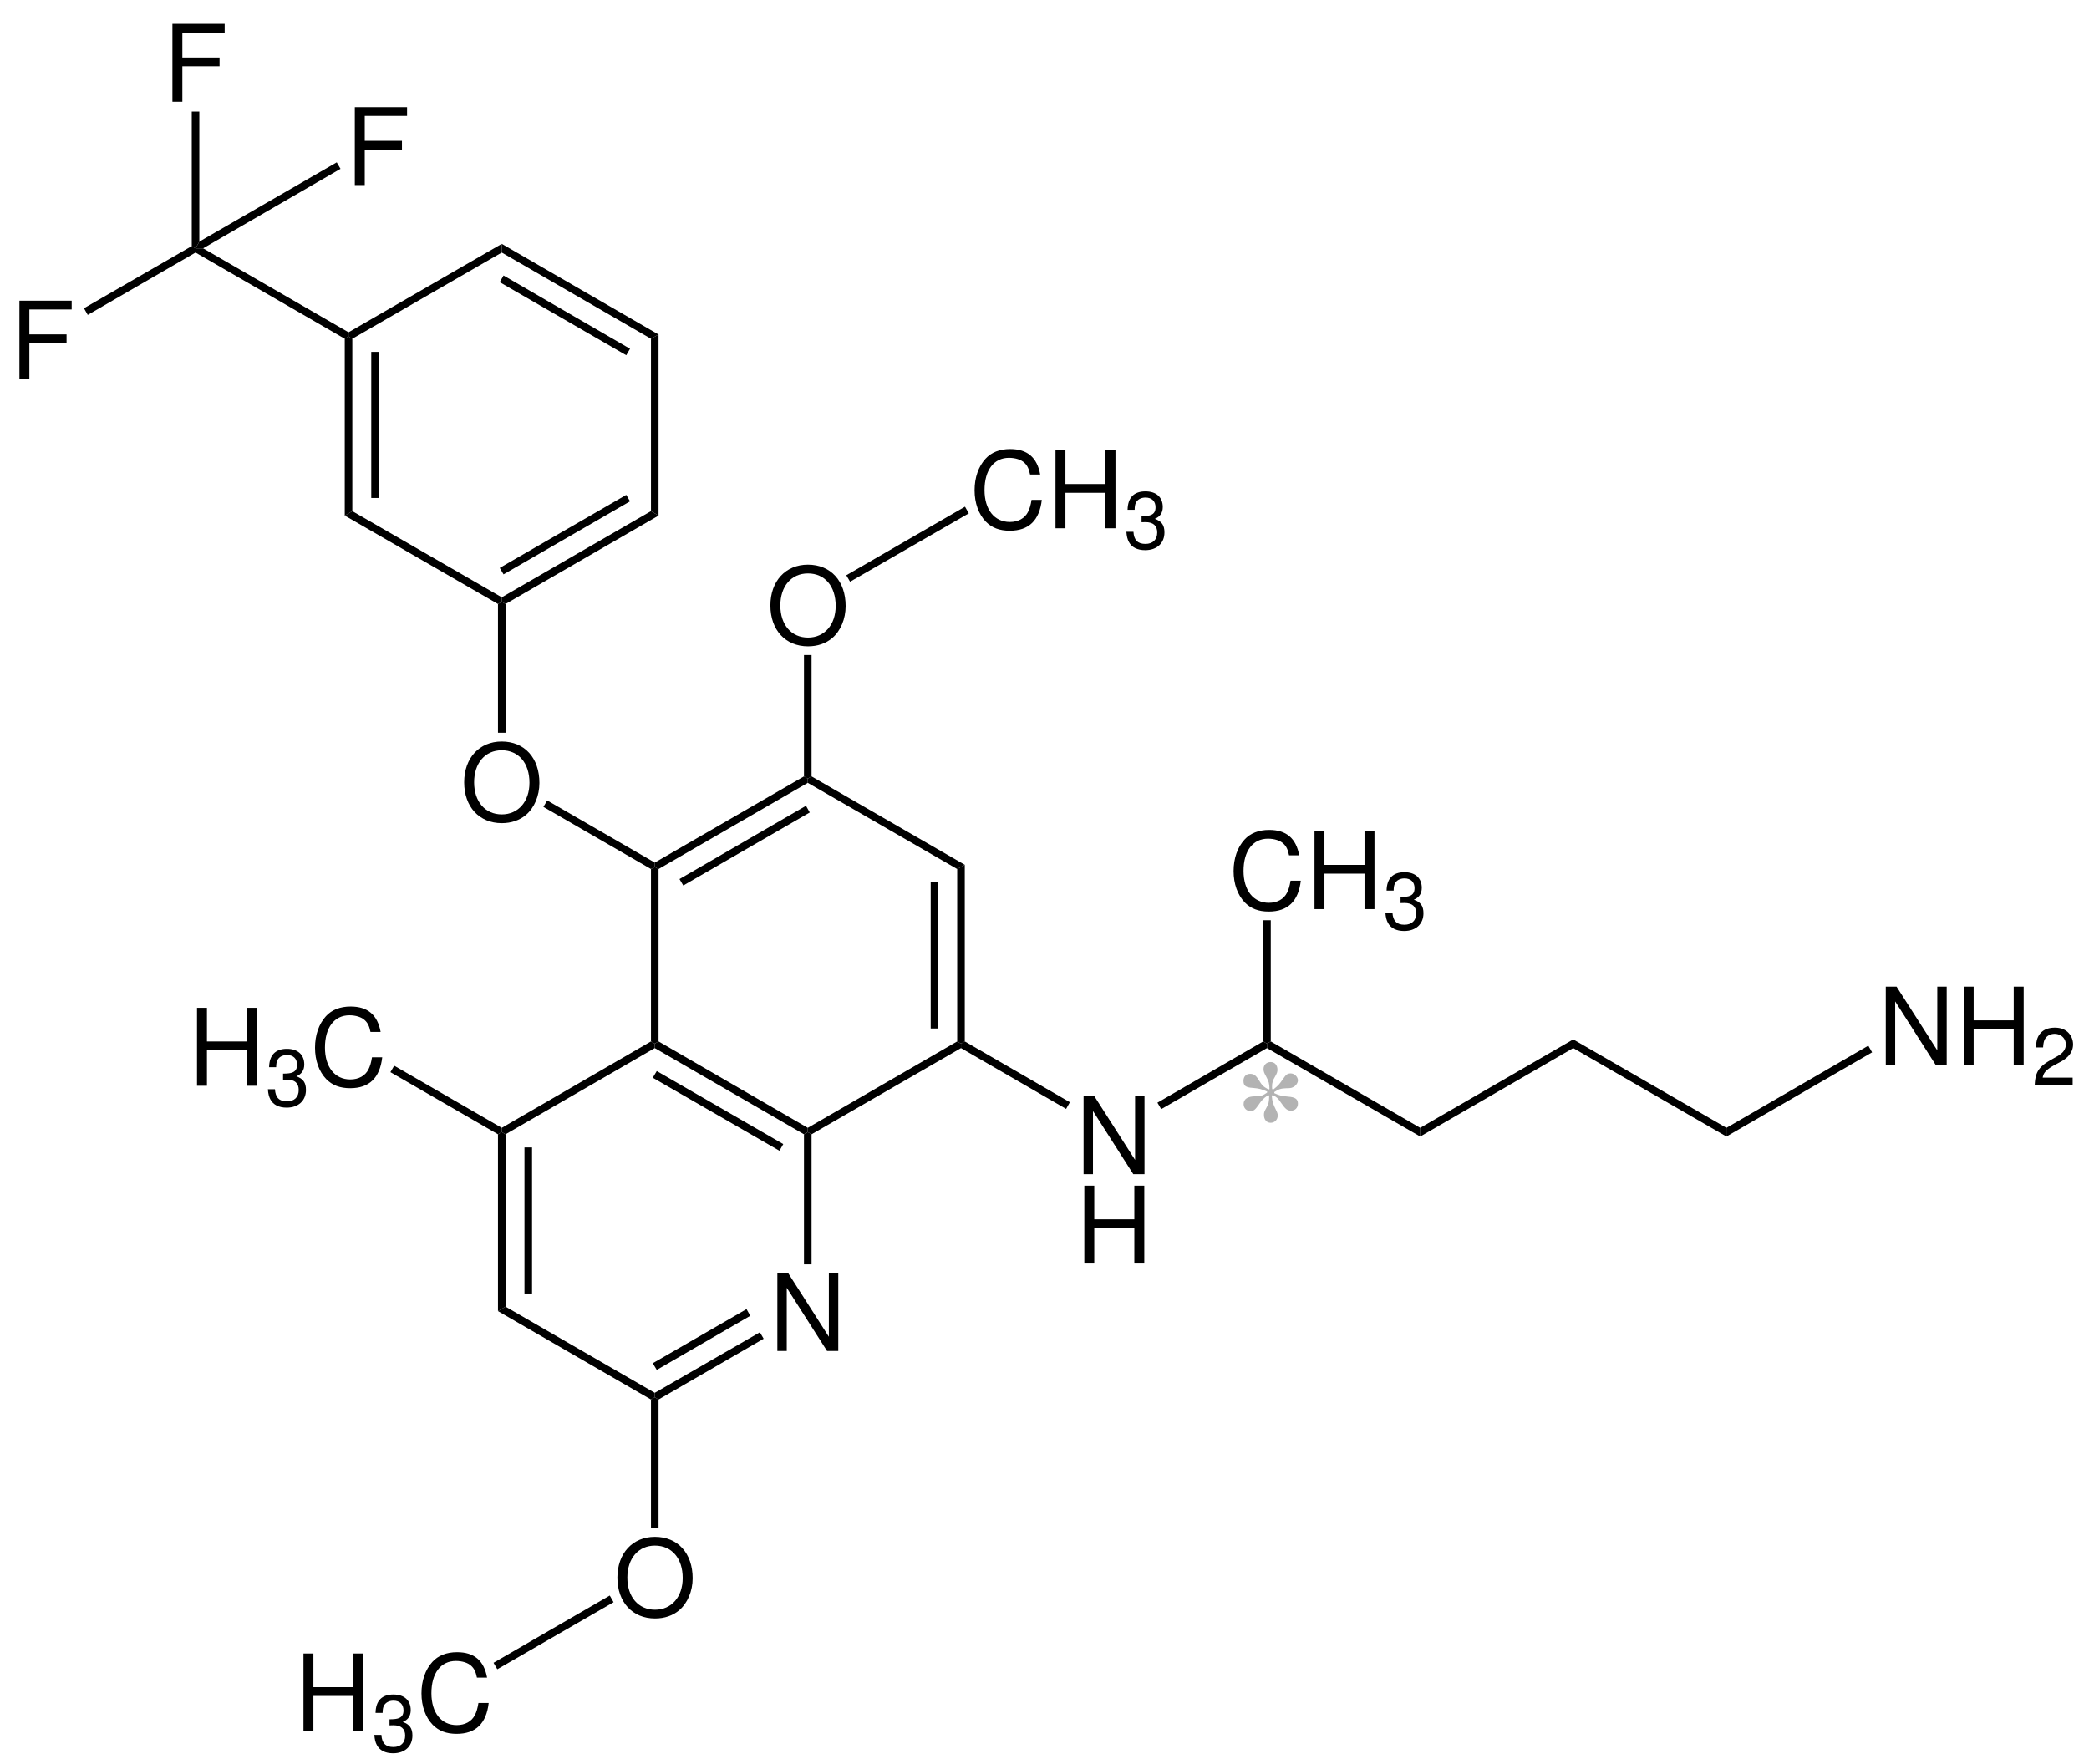 <svg width="469pt" xmlns="http://www.w3.org/2000/svg" height="528" viewBox="0 0 469 396"><defs><clipPath id="a"><path d="M0 0h469v396H0V0Z"/></clipPath></defs><g clip-path="url(#a)"><path style="fill:#000;fill-rule:evenodd;stroke:none" d="M13.676 0h-2.113v14.3L2.422 0H0v17.492h2.11V3.312l9.047 14.18h2.519V0Z" transform="translate(174.524 285.808)"/><path style="fill:#000;fill-rule:nonzero;stroke:none" d="m1.7 39.2-1.7 1V.5L.85 0l.85.5v38.7Z" transform="translate(111.8 254.15)"/><path style="fill:#000;fill-rule:nonzero;stroke:none" d="M1.7 32.8H0V0h1.7v32.8Z" transform="translate(117.75 257.6)"/><path style="fill:#000;fill-rule:nonzero;stroke:none" d="M35.2 19.35v1l-.85.5L0 1l1.7-1 33.5 19.35Z" transform="translate(111.8 293.35)"/><path style="fill:#000;fill-rule:nonzero;stroke:none" d="m23.6 0 .85 1.45L.85 15.1 0 14.6v-1L23.6 0Z" transform="translate(147 299.1)"/><path style="fill:#000;fill-rule:nonzero;stroke:none" d="m21.05 0 .85 1.5-21 12.15-.9-1.5L21.05 0Z" transform="translate(146.55 293.9)"/><path style="fill:#000;fill-rule:nonzero;stroke:none" d="M0 .5.85 0l.85.5v29.2H0V.5Z" transform="translate(180.5 254.15)"/><path style="fill:#000;fill-rule:nonzero;stroke:none" d="M0 1.5v-1L.85 0l33.5 19.4v.95l-.85.5L0 1.5Z" transform="translate(147 233.8)"/><path style="fill:#000;fill-rule:nonzero;stroke:none" d="M0 1.5.9 0l28.4 16.4-.85 1.5L0 1.5Z" transform="translate(146.55 240.45)"/><path style="fill:#000;fill-rule:nonzero;stroke:none" d="m.85 20.85-.85-.5v-.95L33.5 0l.85.5v1L.85 20.85Z" transform="translate(112.65 233.8)"/><path style="fill:#000;fill-rule:nonzero;stroke:none" d="m33.55 0 .85.5v1L.85 20.85l-.85-.5v-.95L33.55 0Z" transform="translate(181.35 233.8)"/><path style="fill:#000;fill-rule:nonzero;stroke:none" d="M0 .95 1.7 0v39.65l-.85.5-.85-.5V.95Z" transform="translate(214.9 194.15)"/><path style="fill:#000;fill-rule:nonzero;stroke:none" d="M0 0h1.7v32.85H0V0Z" transform="translate(208.95 198.05)"/><path style="fill:#000;fill-rule:nonzero;stroke:none" d="M0 1.45V.5L.85 0l34.4 19.85-1.7.95L0 1.45Z" transform="translate(181.35 174.3)"/><path style="fill:#000;fill-rule:nonzero;stroke:none" d="M.85 20.8 0 20.35v-1L33.5 0l.85.5v.95L.85 20.8Z" transform="translate(147 174.3)"/><path style="fill:#000;fill-rule:nonzero;stroke:none" d="M.85 17.9 0 16.45 28.4 0l.85 1.5L.85 17.9Z" transform="translate(152.55 180.9)"/><path style="fill:#000;fill-rule:nonzero;stroke:none" d="m1.7 39.15-.85.5-.85-.5V.45L.85 0l.85.45v38.7Z" transform="translate(146.15 194.65)"/><path style="fill:#000;fill-rule:evenodd;stroke:none" d="M8.422 0C3.41 0 0 3.695 0 9.168c0 5.492 3.383 9.164 8.449 9.164 2.133 0 4.004-.649 5.422-1.848 1.895-1.606 3.023-4.316 3.023-7.172C16.894 3.671 13.559 0 8.422 0Zm0 1.968c3.793 0 6.238 2.856 6.238 7.293 0 4.227-2.519 7.106-6.211 7.106-3.746 0-6.215-2.879-6.215-7.199 0-4.321 2.469-7.2 6.188-7.2Z" transform="translate(172.96 126.769)"/><path style="fill:#000;fill-rule:evenodd;stroke:none" d="M8.422 0C3.41 0 0 3.695 0 9.168c0 5.492 3.383 9.164 8.449 9.164 2.133 0 4.004-.649 5.422-1.848 1.895-1.605 3.023-4.316 3.023-7.172C16.894 3.672 13.559 0 8.422 0Zm0 1.969c3.793 0 6.238 2.855 6.238 7.292 0 4.227-2.519 7.106-6.211 7.106-3.746 0-6.215-2.879-6.215-7.199 0-4.321 2.469-7.199 6.188-7.199Z" transform="translate(104.21 166.469)"/><path style="fill:#000;fill-rule:nonzero;stroke:none" d="M0 0h1.7v27.25l-.85.5-.85-.5V0Z" transform="translate(180.5 147.05)"/><path style="fill:#000;fill-rule:nonzero;stroke:none" d="m.85 20.85-.85-.5v-1L33.5 0l1.7 1L.85 20.85Z" transform="translate(112.65 114.75)"/><path style="fill:#000;fill-rule:nonzero;stroke:none" d="M.85 17.85 0 16.4 28.4 0l.85 1.45-28.4 16.4Z" transform="translate(112.2 111.1)"/><path style="fill:#000;fill-rule:nonzero;stroke:none" d="M1.7 29.4H0V.5L.85 0l.85.5v28.9Z" transform="translate(111.8 135.1)"/><path style="fill:#000;fill-rule:nonzero;stroke:none" d="M25 13.95v1l-.85.45L0 1.45.85 0 25 13.95Z" transform="translate(122 179.7)"/><path style="fill:#000;fill-rule:nonzero;stroke:none" d="M0 .95 1.7 0v40.65l-1.7-1V.95Z" transform="translate(146.15 75.1)"/><path style="fill:#000;fill-rule:nonzero;stroke:none" d="M0 1.95V0l35.2 20.35-1.7.95L0 1.95Z" transform="translate(112.65 54.75)"/><path style="fill:#000;fill-rule:nonzero;stroke:none" d="M0 1.5.85 0l28.4 16.45-.85 1.45L0 1.5Z" transform="translate(112.2 61.85)"/><path style="fill:#000;fill-rule:nonzero;stroke:none" d="M.85 21.3 0 20.8v-.95L34.4 0v1.95L.85 21.3Z" transform="translate(78.25 54.75)"/><path style="fill:#000;fill-rule:nonzero;stroke:none" d="m1.7 39.2-1.7 1V.5L.85 0l.85.5v38.7Z" transform="translate(77.4 75.55)"/><path style="fill:#000;fill-rule:nonzero;stroke:none" d="M1.7 32.8H0V0h1.7v32.8Z" transform="translate(83.35 79)"/><path style="fill:#000;fill-rule:nonzero;stroke:none" d="M35.25 19.35v1l-.85.5L0 1l1.7-1 33.55 19.35Z" transform="translate(77.4 114.75)"/><path style="fill:#000;fill-rule:evenodd;stroke:none" d="M8.422 0C3.411 0 0 3.695 0 9.168c0 5.492 3.383 9.164 8.45 9.164 2.132 0 4.003-.649 5.421-1.848 1.895-1.606 3.024-4.316 3.024-7.172C16.895 3.671 13.559 0 8.422 0Zm0 1.968c3.793 0 6.239 2.856 6.239 7.293 0 4.227-2.52 7.106-6.211 7.106-3.747 0-6.215-2.879-6.215-7.199 0-4.321 2.468-7.2 6.187-7.2Z" transform="translate(138.61 345.019)"/><path style="fill:#000;fill-rule:nonzero;stroke:none" d="M1.7 29.4H0V.5L.85 0l.85.5v28.9Z" transform="translate(146.15 313.7)"/><path style="fill:#000;fill-rule:evenodd;stroke:none" d="M11.226 9.527v7.965h2.235V0h-2.235v7.559H2.232V0H0v17.492h2.23V9.527h8.996Z" transform="translate(68.13 371.208)"/><path style="fill:#000;fill-rule:evenodd;stroke:none" d="M3.406 6.926h.2l.667-.02c1.75 0 2.649.793 2.649 2.328 0 1.602-.988 2.559-2.649 2.559-1.73 0-2.578-.867-2.687-2.723H0c.07 1.028.25 1.696.559 2.274.648 1.226 1.91 1.855 3.66 1.855 2.632 0 4.328-1.566 4.328-3.984 0-1.625-.633-2.524-2.164-3.047 1.191-.488 1.785-1.371 1.785-2.652C8.168 1.316 6.707 0 4.273 0 1.695 0 .324 1.406.27 4.129h1.585c.02-.773.09-1.207.29-1.606.359-.703 1.156-1.136 2.144-1.136 1.41 0 2.258.812 2.258 2.183 0 .903-.328 1.442-1.031 1.731-.43.18-.993.254-2.11.269v1.356Z" transform="translate(84.043 380.415)"/><path style="fill:#000;fill-rule:evenodd;stroke:none" d="M14.73 5.711C14.035 1.875 11.828 0 7.988 0 5.637 0 3.742.746 2.445 2.184.863 3.914 0 6.41 0 9.238c0 2.879.887 5.352 2.52 7.055 1.367 1.391 3.093 2.039 5.375 2.039 4.269 0 6.668-2.301 7.195-6.934h-2.301c-.191 1.2-.434 2.016-.793 2.711-.719 1.442-2.207 2.258-4.078 2.258-3.48 0-5.688-2.785-5.688-7.152 0-4.485 2.086-7.246 5.497-7.246 1.414 0 2.734.41 3.453 1.105.648.598 1.008 1.32 1.273 2.637h2.277Z" transform="translate(94.625 370.919)"/><path style="fill:#000;fill-rule:nonzero;stroke:none" d="M.85 16.55 0 15.1 26.1 0l.85 1.5L.85 16.55Z" transform="translate(110.8 358.2)"/><path style="fill:#000;fill-rule:evenodd;stroke:none" d="M13.676 0h-2.113v14.301L2.422 0H0v17.493h2.11V3.313l9.047 14.18h2.519V0Z" transform="translate(243.274 246.107)"/><path style="fill:#000;fill-rule:evenodd;stroke:none" d="M11.227 9.527v7.965h2.234V0h-2.234v7.558H2.231V0H0v17.492h2.231V9.527h8.996Z" transform="translate(243.442 266.175)"/><path style="fill:#000;fill-rule:nonzero;stroke:none" d="m24.45 13.65-.85 1.5L0 1.5v-1L.85 0l23.6 13.65Z" transform="translate(215.75 233.8)"/><path style="fill:#000;fill-rule:nonzero;stroke:none" d="m23.75 0 .85.5v1L.85 15.2 0 13.75 23.75 0Z" transform="translate(259.85 233.8)"/><path style="fill:#000;fill-rule:nonzero;stroke:none" d="M34.4 19.4v1.95L0 1.5v-1L.85 0 34.4 19.4Z" transform="translate(284.45 233.8)"/><path style="fill:#000;fill-rule:nonzero;stroke:none" d="M34.35 0v1.95L0 21.8v-1.95L34.35 0Z" transform="translate(318.85 233.35)"/><path style="fill:#000;fill-rule:nonzero;stroke:none" d="M34.4 19.85v1.95L0 1.95V0l34.4 19.85Z" transform="translate(353.2 233.35)"/><path style="fill:#000;fill-rule:evenodd;stroke:none" d="M13.676 0h-2.113v14.301L2.422 0H0v17.492h2.109V3.312l9.047 14.18h2.52V0Z" transform="translate(423.374 221.508)"/><path style="fill:#000;fill-rule:evenodd;stroke:none" d="M11.227 9.527v7.965h2.234V0h-2.234v7.558H2.231V0H0v17.492h2.231V9.527h8.996Z" transform="translate(440.869 221.508)"/><path style="fill:#000;fill-rule:evenodd;stroke:none" d="M8.512 11.215H1.786c.164-1.043.738-1.711 2.308-2.633l1.805-.973C7.684 6.637 8.602 5.32 8.602 3.75A3.748 3.748 0 0 0 7.411.992C6.653.324 5.735 0 4.508 0 2.887 0 1.676.558.973 1.66.524 2.344.325 3.137.289 4.437h1.586c.055-.867.164-1.39.379-1.804.414-.778 1.246-1.246 2.2-1.246 1.445 0 2.527 1.027 2.527 2.398 0 1.012-.598 1.875-1.735 2.527L3.59 7.25C.918 8.765.145 9.973 0 12.785h8.512v-1.57Z" transform="translate(456.817 230.715)"/><path style="fill:#000;fill-rule:nonzero;stroke:none" d="m31.85 0 .85 1.5L0 20.4v-1.95L31.85 0Z" transform="translate(387.6 234.75)"/><path style="fill:#000;fill-rule:evenodd;stroke:none" d="M11.227 9.527v7.965h2.234V0h-2.234v7.558H2.23V0H0v17.492h2.23V9.527h8.997Z" transform="translate(44.23 226.258)"/><path style="fill:#000;fill-rule:evenodd;stroke:none" d="M3.406 6.926h.2l.667-.02c1.75 0 2.649.793 2.649 2.328 0 1.602-.988 2.559-2.649 2.559-1.73 0-2.578-.867-2.687-2.723H0c.07 1.028.25 1.695.559 2.274.648 1.226 1.91 1.855 3.66 1.855 2.632 0 4.328-1.566 4.328-3.984 0-1.625-.633-2.524-2.164-3.047 1.191-.488 1.785-1.371 1.785-2.653C8.168 1.316 6.707 0 4.273 0 1.695 0 .324 1.406.27 4.129h1.585c.02-.774.09-1.207.29-1.606.359-.703 1.156-1.136 2.144-1.136 1.41 0 2.258.812 2.258 2.183 0 .903-.328 1.442-1.031 1.731-.43.179-.993.254-2.11.269v1.356Z" transform="translate(60.143 235.465)"/><path style="fill:#000;fill-rule:evenodd;stroke:none" d="M14.73 5.711C14.035 1.875 11.828 0 7.988 0 5.637 0 3.742.746 2.445 2.183.863 3.914 0 6.41 0 9.238c0 2.879.887 5.352 2.52 7.055 1.367 1.39 3.093 2.039 5.374 2.039 4.27 0 6.668-2.301 7.196-6.934h-2.3c-.192 1.199-.434 2.016-.794 2.711-.719 1.442-2.207 2.258-4.078 2.258-3.48 0-5.688-2.785-5.688-7.152 0-4.485 2.086-7.246 5.497-7.246 1.414 0 2.734.41 3.453 1.105.648.598 1.008 1.32 1.273 2.637h2.277Z" transform="translate(70.725 225.969)"/><path style="fill:#000;fill-rule:nonzero;stroke:none" d="M0 1.45.85 0 25 13.95v.95l-.85.5L0 1.45Z" transform="translate(87.65 239.25)"/><path style="fill:#000;fill-rule:evenodd;stroke:none" d="M14.731 5.711C14.035 1.875 11.828 0 7.988 0 5.637 0 3.742.746 2.445 2.184.863 3.914 0 6.411 0 9.239c0 2.879.887 5.351 2.52 7.054 1.367 1.391 3.093 2.039 5.375 2.039 4.269 0 6.668-2.3 7.195-6.933h-2.301c-.191 1.199-.433 2.015-.793 2.711-.719 1.441-2.207 2.258-4.078 2.258-3.48 0-5.687-2.786-5.687-7.153 0-4.484 2.086-7.246 5.496-7.246 1.414 0 2.734.41 3.453 1.106.648.597 1.008 1.32 1.273 2.636h2.278Z" transform="translate(276.952 186.318)"/><path style="fill:#000;fill-rule:evenodd;stroke:none" d="M11.227 9.528v7.965h2.234V0h-2.234v7.559H2.231V0H0v17.493h2.231V9.528h8.996Z" transform="translate(295.119 186.607)"/><path style="fill:#000;fill-rule:evenodd;stroke:none" d="M3.406 6.926h.2l.668-.019c1.75 0 2.648.793 2.648 2.328 0 1.601-.988 2.558-2.648 2.558-1.731 0-2.578-.867-2.688-2.722H0c.071 1.027.25 1.695.559 2.273.648 1.227 1.91 1.856 3.66 1.856 2.633 0 4.328-1.567 4.328-3.985 0-1.625-.633-2.523-2.164-3.047 1.191-.488 1.785-1.371 1.785-2.652C8.168 1.317 6.707 0 4.274 0 1.696 0 .324 1.407.27 4.129h1.586c.019-.773.09-1.207.289-1.605.359-.703 1.156-1.137 2.144-1.137 1.41 0 2.258.813 2.258 2.184 0 .902-.328 1.441-1.031 1.73-.43.18-.992.254-2.11.27v1.355Z" transform="translate(311.032 195.814)"/><path style="fill:#000;fill-rule:nonzero;stroke:none" d="M0 0h1.7v27.2l-.85.5-.85-.5V0Z" transform="translate(283.6 206.6)"/><path style="fill:#000;fill-rule:evenodd;stroke:none" d="M14.73 5.711C14.035 1.875 11.828 0 7.988 0 5.636 0 3.742.746 2.445 2.184.863 3.914 0 6.411 0 9.239c0 2.879.886 5.351 2.519 7.054 1.367 1.391 3.094 2.039 5.375 2.039 4.27 0 6.668-2.3 7.196-6.933h-2.301c-.192 1.199-.434 2.015-.793 2.711-.719 1.441-2.207 2.258-4.078 2.258-3.481 0-5.688-2.786-5.688-7.153 0-4.484 2.086-7.246 5.496-7.246 1.414 0 2.735.41 3.453 1.106.649.597 1.008 1.32 1.274 2.636h2.277Z" transform="translate(218.803 100.818)"/><path style="fill:#000;fill-rule:evenodd;stroke:none" d="M11.226 9.528v7.965h2.235V0h-2.235v7.559H2.23V0H0v17.493h2.23V9.528h8.996Z" transform="translate(236.97 101.107)"/><path style="fill:#000;fill-rule:evenodd;stroke:none" d="M3.406 6.926h.199l.668-.019c1.75 0 2.649.793 2.649 2.328 0 1.601-.989 2.558-2.649 2.558-1.73 0-2.578-.867-2.687-2.722H0c.07 1.027.25 1.695.558 2.273.649 1.227 1.911 1.856 3.661 1.856 2.632 0 4.328-1.567 4.328-3.985 0-1.625-.633-2.523-2.164-3.047 1.191-.488 1.785-1.371 1.785-2.652C8.168 1.317 6.707 0 4.273 0 1.695 0 .324 1.407.269 4.129h1.586c.02-.773.09-1.207.289-1.605.36-.703 1.157-1.137 2.145-1.137 1.41 0 2.258.813 2.258 2.184 0 .902-.328 1.441-1.032 1.73-.429.18-.992.254-2.109.27v1.355Z" transform="translate(252.883 110.314)"/><path style="fill:#000;fill-rule:nonzero;stroke:none" d="m26.65 0 .85 1.5L.85 16.85 0 15.4 26.65 0Z" transform="translate(190 113.75)"/><path style="fill:#000;fill-rule:nonzero;stroke:none" d="M0 .95V0h1.7l32.65 18.85v.95l-.85.5L0 .95Z" transform="translate(43.9 55.75)"/><path style="fill:#000;fill-rule:evenodd;stroke:none" d="M2.23 9.527h8.352V7.56H2.23v-5.59h9.5V0H0v17.492h2.23V9.527Z" transform="translate(4.36 67.508)"/><path style="fill:#000;fill-rule:nonzero;stroke:none" d="M.85 15.45 0 13.95 24.2 0l.85.5v.95l-24.2 14Z" transform="translate(18.85 55.25)"/><path style="fill:#000;fill-rule:evenodd;stroke:none" d="M2.23 9.527h8.352V7.56H2.23v-5.59h9.5V0H0v17.492h2.23V9.527Z" transform="translate(38.71 5.357)"/><path style="fill:#000;fill-rule:nonzero;stroke:none" d="M0 0h1.7v29.2l-.85 1.5-.85-.5V0Z" transform="translate(43.05 25.05)"/><path style="fill:#000;fill-rule:nonzero;stroke:none" d="m31.7 0 .85 1.45L1.7 19.3H0l.85-1.5L31.7 0Z" transform="translate(43.9 36.45)"/><path style="fill:#000;fill-rule:evenodd;stroke:none" d="M2.23 9.527h8.352V7.56H2.23v-5.59h9.5V0H0v17.492h2.23V9.527Z" transform="translate(79.66 24.058)"/><path style="fill:#b3b3b3;fill-rule:evenodd;stroke:none" d="M6.93 6.742c1.023-.672 1.406-.801 2.746-.863.765 0 1.054-.032 1.437-.223.61-.258 1.117-.961 1.117-1.535 0-.797-.796-1.567-1.628-1.567-.704 0-1.055.258-1.692 1.215-.832 1.215-1.055 1.469-2.203 2.395l-.258-.094c-.031-.223-.031-.48-.031-.574 0-.832.16-1.375.703-2.27.414-.734.512-1.023.512-1.5C7.633.703 7.027 0 6.098 0c-.926 0-1.594.672-1.594 1.566 0 .543.125.863.574 1.66.637 1.215.734 1.567.766 2.844l-.223.094c-1.184-.668-1.406-.86-2.172-2.106-.64-1.054-1.117-1.406-1.949-1.406-.895 0-1.5.606-1.5 1.567 0 1.117.508 1.5 2.137 1.593 1.406.129 1.918.258 3.195.832l-.031.223c-.957.672-1.309.801-2.621.832-1.754 0-2.649.605-2.649 1.758 0 .894.668 1.562 1.563 1.562.64 0 1.023-.285 1.695-1.246.828-1.242 1.086-1.5 2.266-2.363l.226.16c-.035 1.438-.097 1.758-.703 2.844-.383.672-.48.926-.48 1.437 0 1.086.605 1.789 1.5 1.789.929 0 1.597-.703 1.597-1.628 0-.383-.093-.672-.414-1.309-.64-1.281-.797-1.758-.926-3.133l.223-.16c.895.48 1.149.703 1.758 1.598 1.055 1.535 1.5 1.918 2.363 1.918.895 0 1.531-.672 1.531-1.567 0-1.055-.605-1.469-2.265-1.597-1.438-.125-1.887-.254-3.035-.766v-.254Z" transform="translate(279.168 238.425)"/></g></svg>